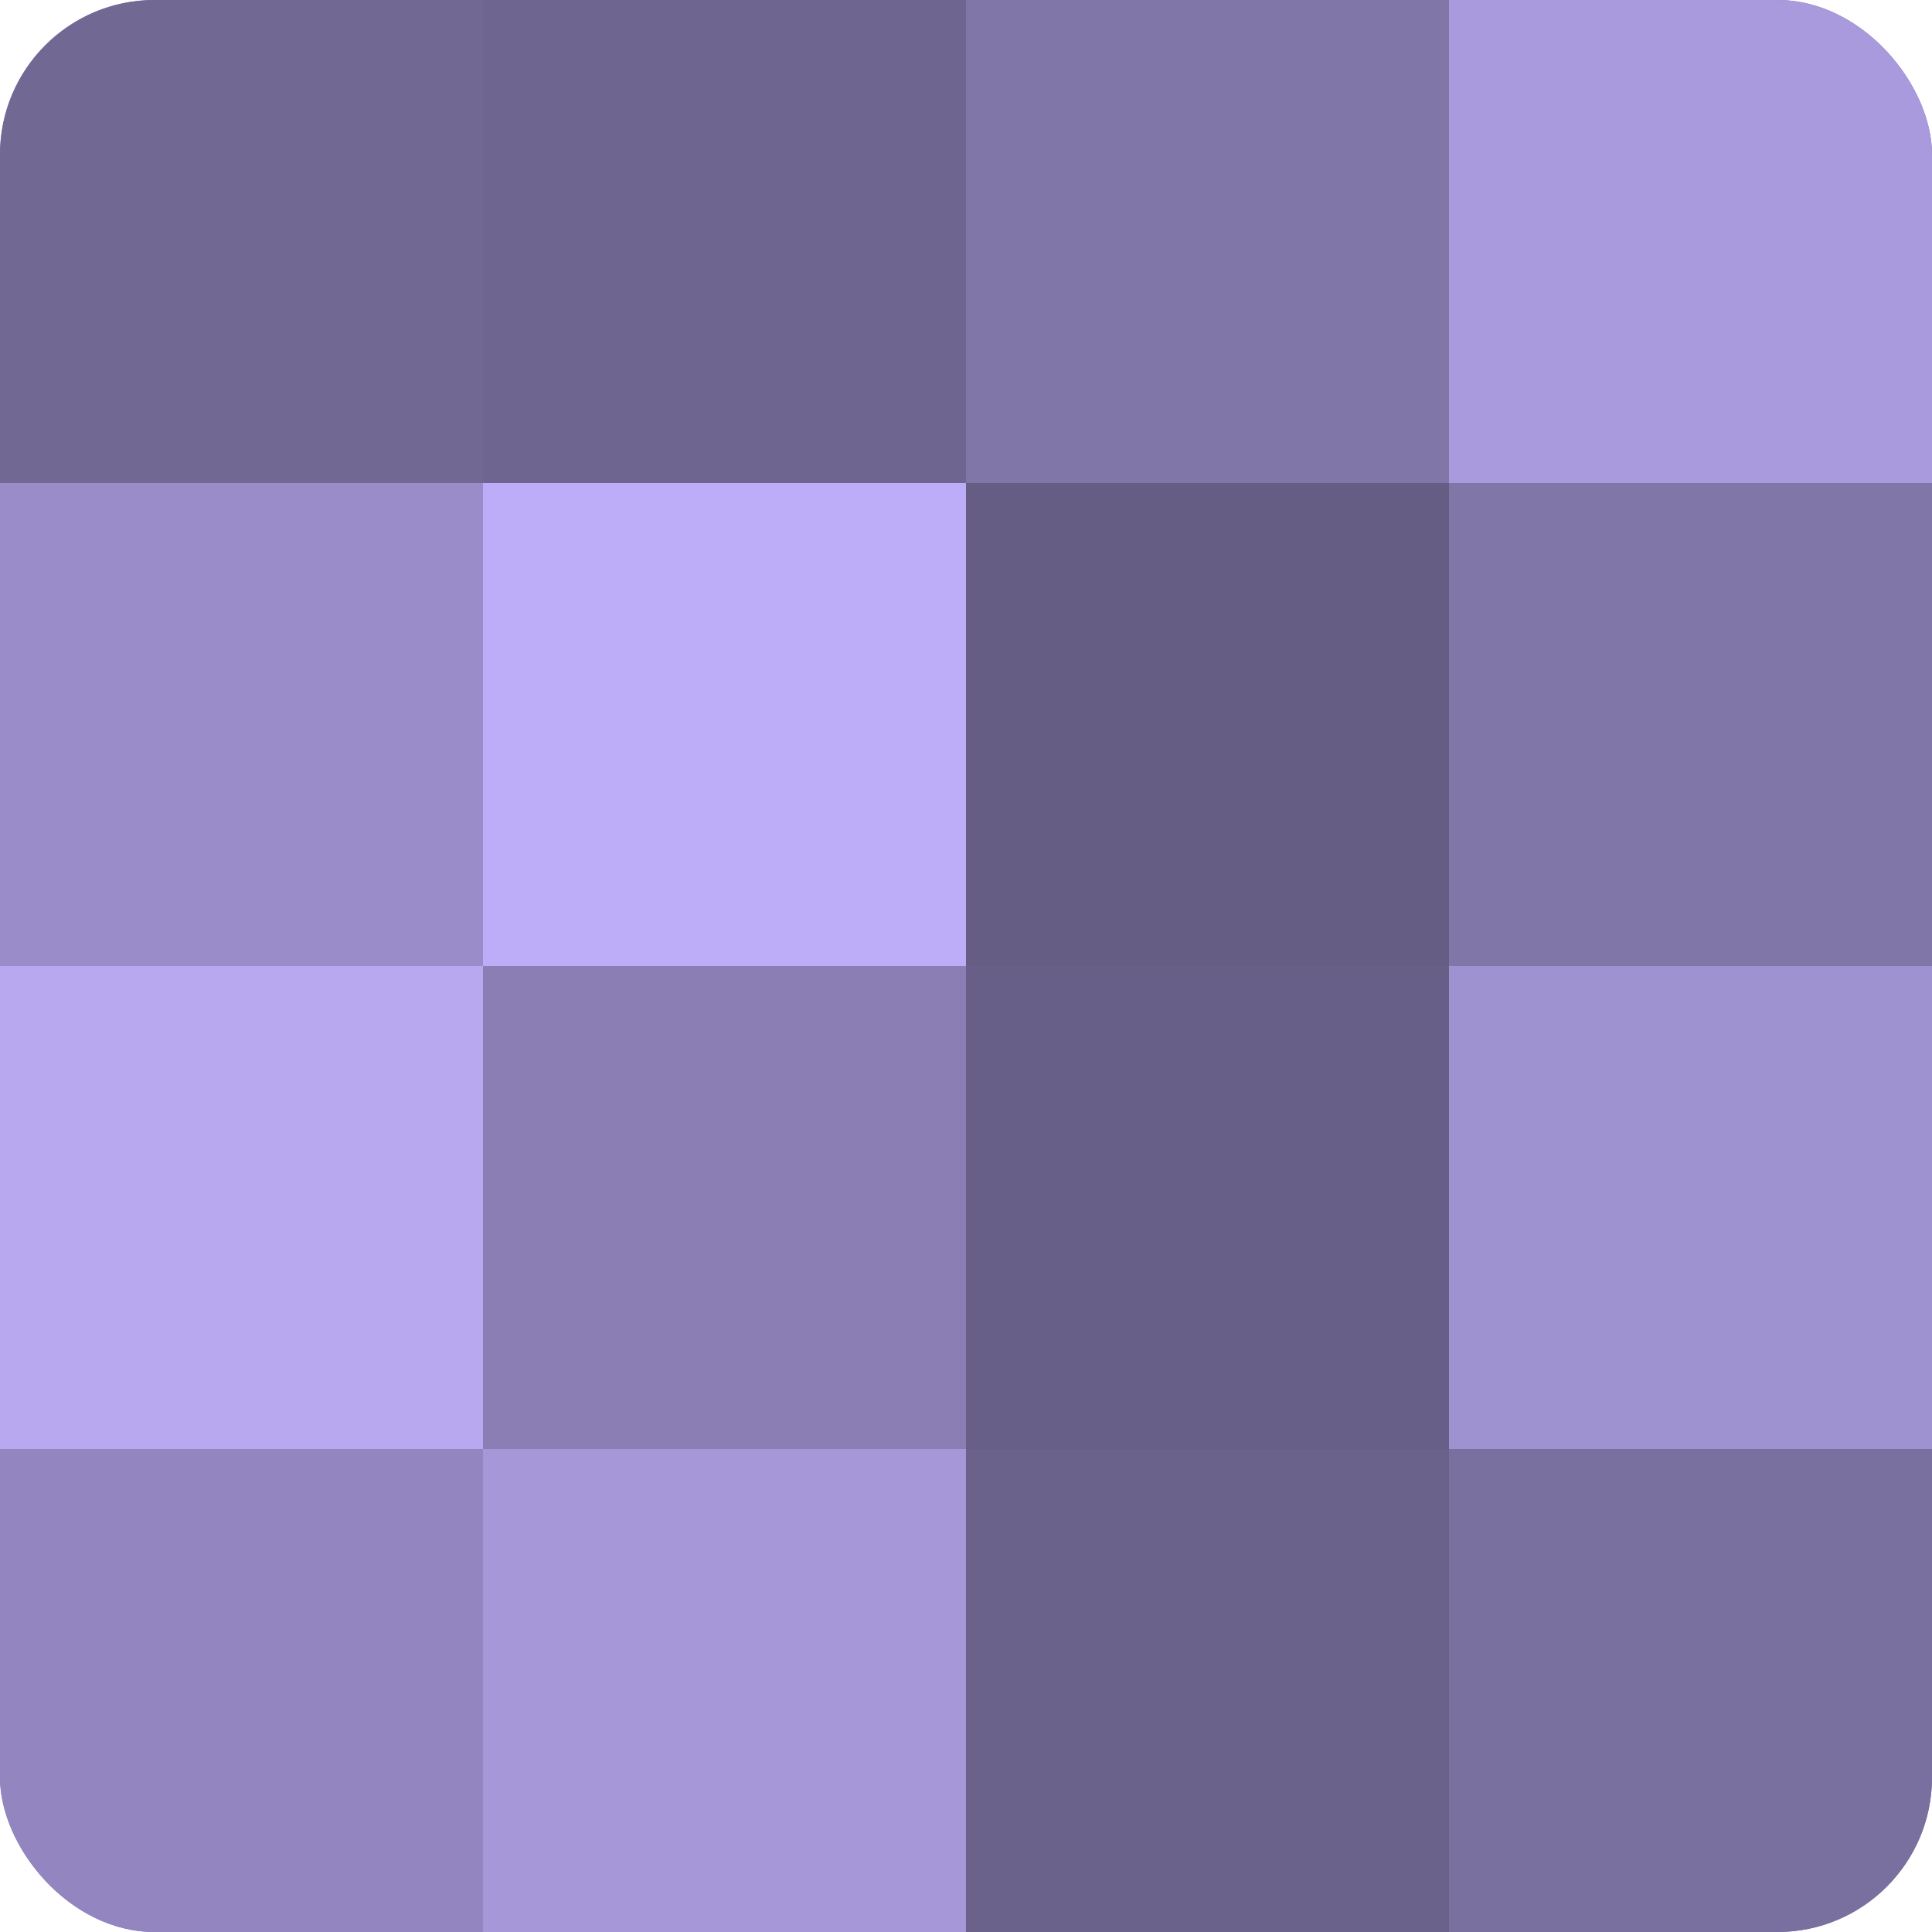 <?xml version="1.0" encoding="UTF-8"?>
<svg xmlns="http://www.w3.org/2000/svg" width="60" height="60" viewBox="0 0 100 100" preserveAspectRatio="xMidYMid meet"><defs><clipPath id="c" width="100" height="100"><rect width="100" height="100" rx="8" ry="8"/></clipPath></defs><g clip-path="url(#c)"><rect width="100" height="100" fill="#7a70a0"/><rect width="25" height="25" fill="#716894"/><rect y="25" width="25" height="25" fill="#998cc8"/><rect y="50" width="25" height="25" fill="#b7a8f0"/><rect y="75" width="25" height="25" fill="#9386c0"/><rect x="25" width="25" height="25" fill="#6e6590"/><rect x="25" y="25" width="25" height="25" fill="#bdadf8"/><rect x="25" y="50" width="25" height="25" fill="#8a7eb4"/><rect x="25" y="75" width="25" height="25" fill="#a597d8"/><rect x="50" width="25" height="25" fill="#8176a8"/><rect x="50" y="25" width="25" height="25" fill="#655d84"/><rect x="50" y="50" width="25" height="25" fill="#685f88"/><rect x="50" y="75" width="25" height="25" fill="#6b628c"/><rect x="75" width="25" height="25" fill="#a89adc"/><rect x="75" y="25" width="25" height="25" fill="#8176a8"/><rect x="75" y="50" width="25" height="25" fill="#9f92d0"/><rect x="75" y="75" width="25" height="25" fill="#7a70a0"/></g></svg>

